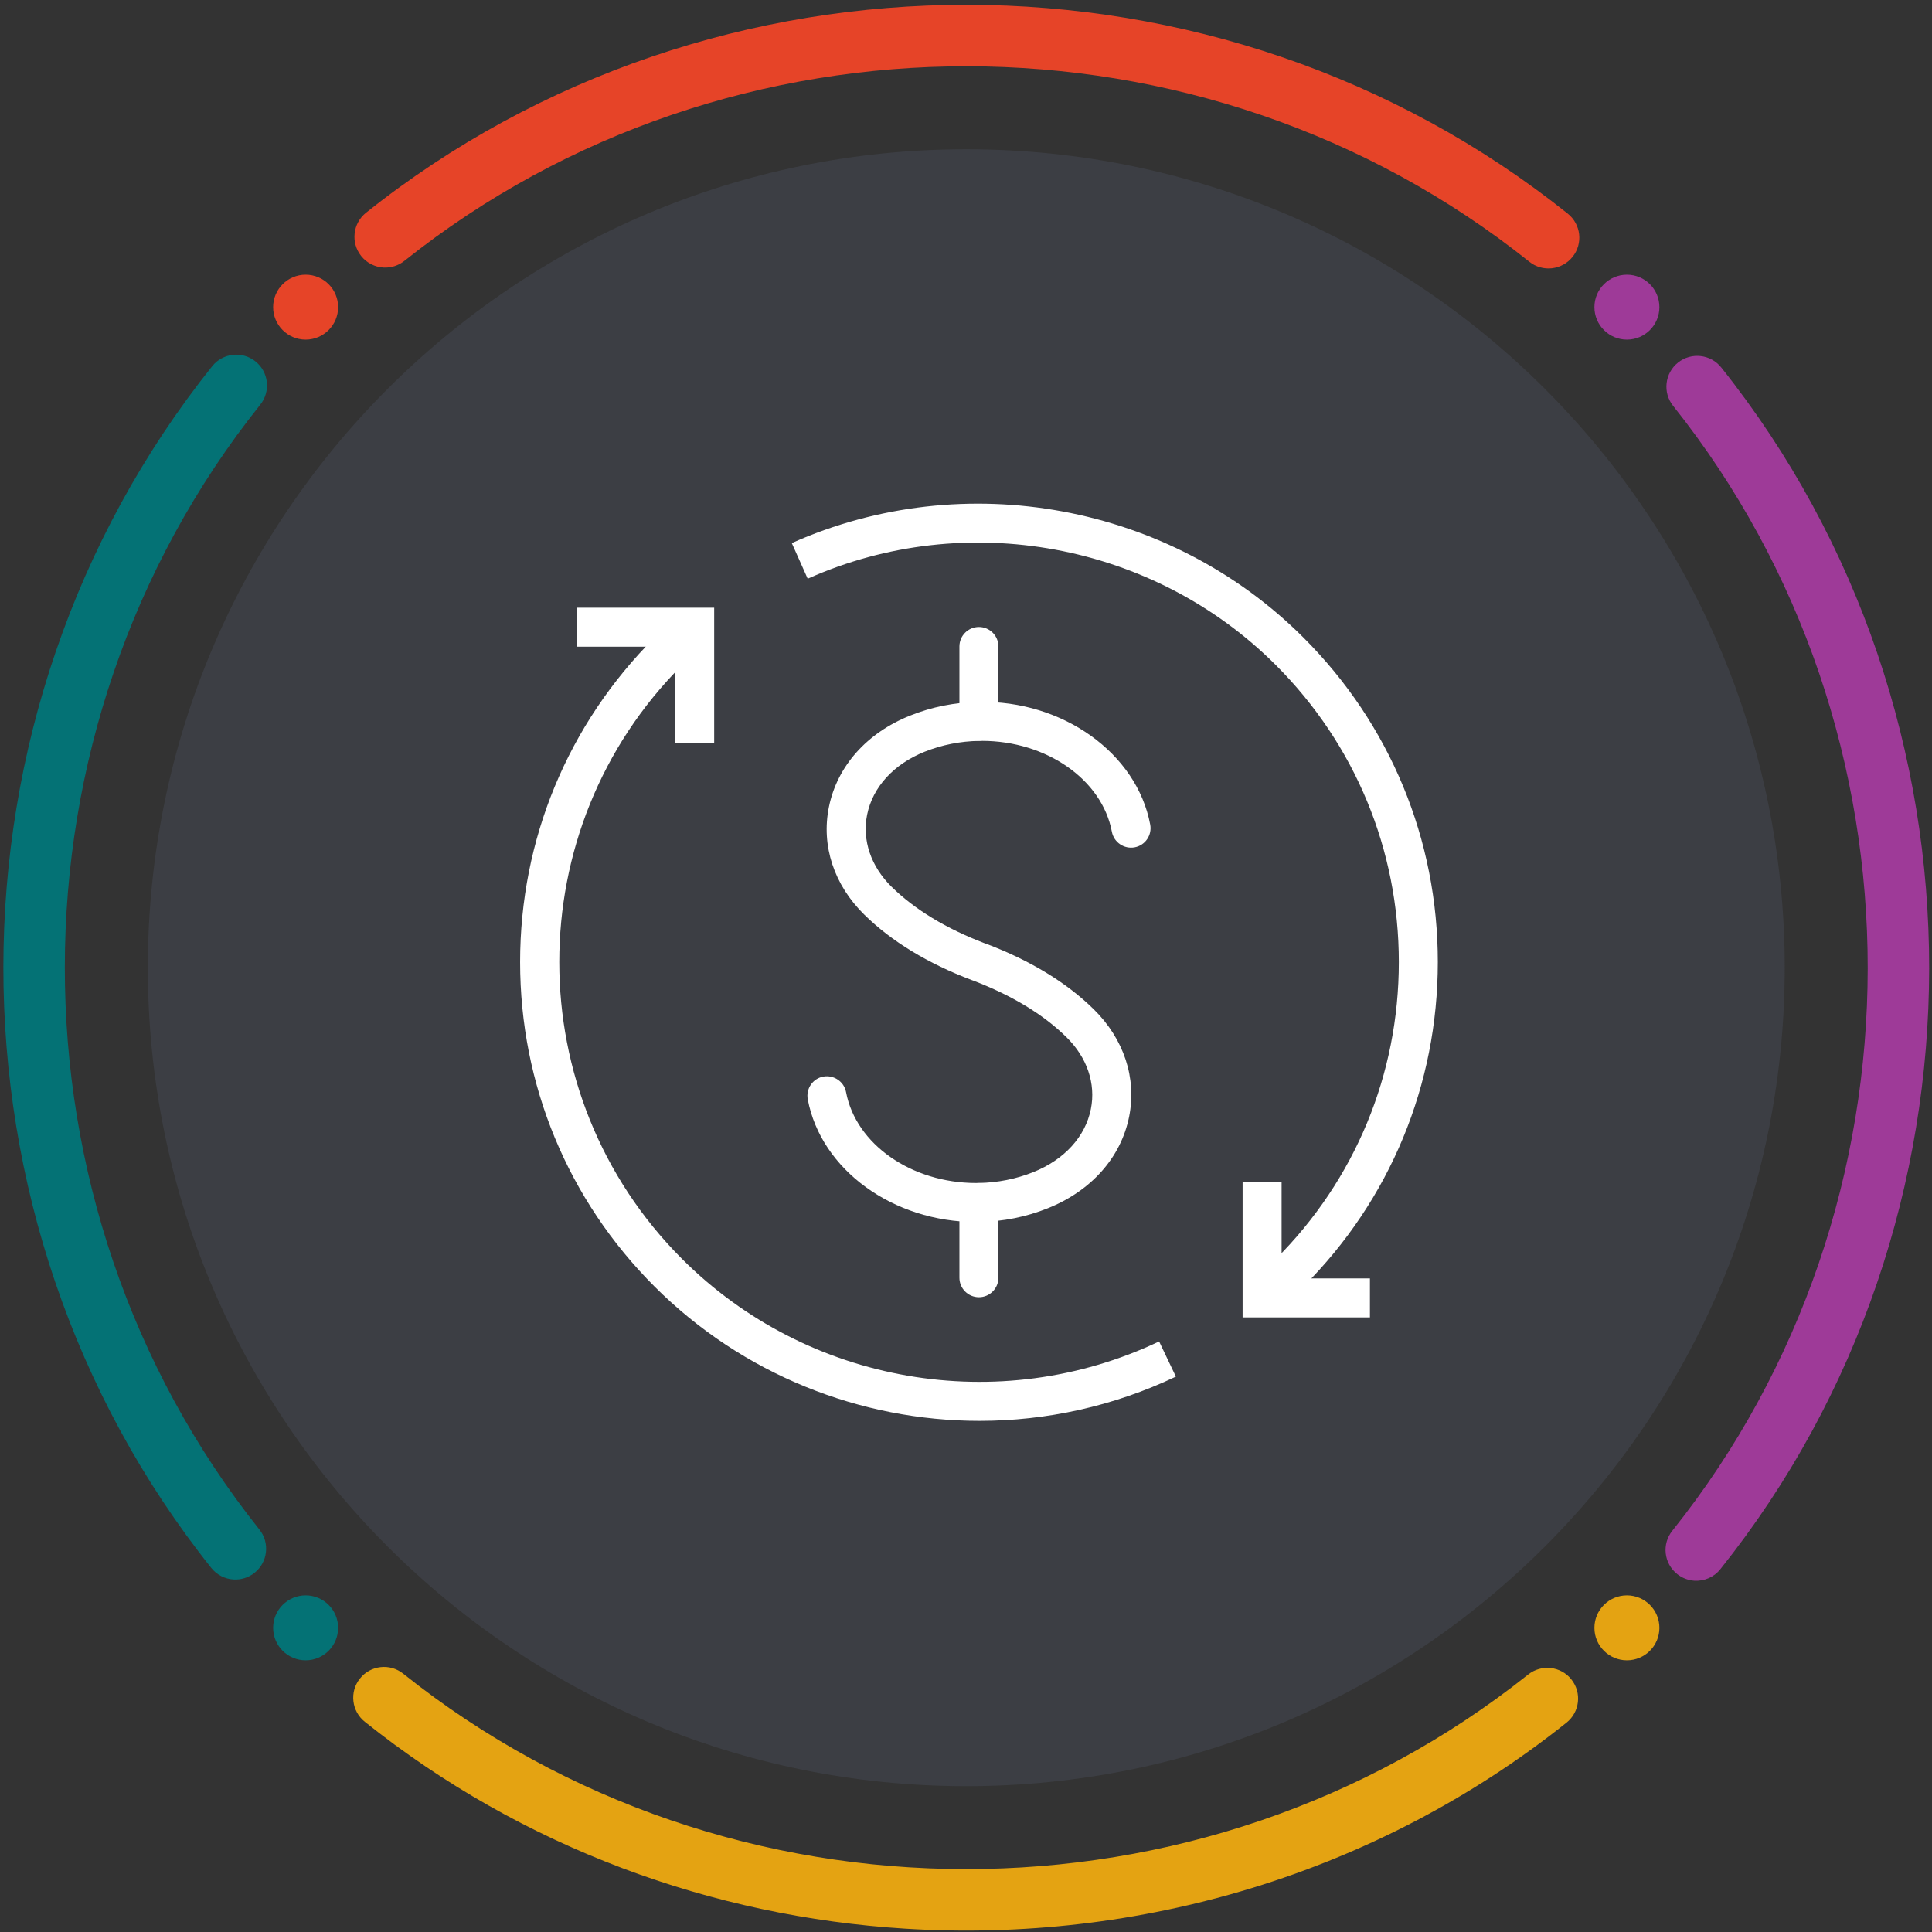 <?xml version="1.0" encoding="UTF-8"?>
<svg id="Layer_1" xmlns="http://www.w3.org/2000/svg" version="1.1" viewBox="0 0 311 311">
  <rect x="0" y="0" width="311" height="311" fill="#333333" stroke="none"/>
  <!-- Generator: Adobe Illustrator 29.1.0, SVG Export Plug-In . SVG Version: 2.1.0 Build 142)  -->
  <defs>
    <style>
      .st0 {
        fill: #e64428;
      }

      .st1 {
        fill: #e4a312;
      }

      .st2 {
        fill: #3c3e44;
      }

      .st3 {
        fill: #9e3a98;
      }

      .st4 {
        fill: #047275;
      }

      .st5 {
        fill: #fff;
      }
    </style>
  </defs>
  <path class="st2" d="M287.293,155.774c0,72.761-58.987,131.749-131.748,131.749-72.768,0-131.748-58.987-131.748-131.749,0-72.761,58.981-131.748,131.748-131.748,72.761,0,131.748,58.987,131.748,131.748"/>
  <path class="st3" d="M277.077,59.156c-1.707-2.146-4.82-2.492-6.959-.792-2.141,1.707-2.499,4.827-.792,6.966,41.819,52.486,41.762,128.636-.132,181.085-1.712,2.133-1.361,5.252.78,6.959.822.665,1.793,1.01,2.772,1.079,1.565.094,3.145-.546,4.187-1.858,44.762-56.019,44.818-137.371.145-193.44"/>
  <path class="st1" d="M252.951,270.347c-1.7-2.146-4.82-2.491-6.959-.791-52.493,41.818-128.649,41.755-181.085-.138-2.14-1.713-5.265-1.355-6.966.784-1.707,2.134-1.355,5.253.784,6.959,25.371,20.269,55.931,31.37,86.994,33.303,37.519,2.341,75.773-8.71,106.442-33.158,2.139-1.701,2.497-4.819.79-6.959"/>
  <path class="st4" d="M41.897,65.141c1.707-2.139,1.362-5.259-.778-6.966-2.133-1.712-5.259-1.354-6.966.78-44.761,56.024-44.818,137.376-.144,193.439.91,1.142,2.221,1.776,3.571,1.858,1.18.075,2.391-.276,3.389-1.067,2.14-1.707,2.497-4.826.791-6.966C-.059,193.733-.002,117.583,41.897,65.141"/>
  <path class="st0" d="M252.362,34.387c-56.024-44.762-137.382-44.826-193.439-.145-2.14,1.7-2.491,4.825-.784,6.966.904,1.141,2.222,1.769,3.564,1.857,1.18.069,2.397-.277,3.395-1.074C117.584.168,193.734.236,246.181,42.131c2.129,1.712,5.254,1.354,6.961-.785,1.712-2.134,1.361-5.252-.78-6.959"/>
  <path class="st3" d="M267.119,49.443c0,2.885-2.342,5.227-5.227,5.227-2.887,0-5.234-2.342-5.234-5.227,0-2.887,2.347-5.227,5.234-5.227,2.885,0,5.227,2.34,5.227,5.227"/>
  <path class="st0" d="M54.428,49.443c0,2.885-2.341,5.227-5.227,5.227-2.887,0-5.233-2.342-5.233-5.227,0-2.887,2.347-5.227,5.233-5.227,2.887,0,5.227,2.34,5.227,5.227"/>
  <path class="st1" d="M267.119,262.038c0,2.887-2.342,5.227-5.227,5.227-2.887,0-5.234-2.341-5.234-5.227,0-2.887,2.347-5.227,5.234-5.227,2.885,0,5.227,2.341,5.227,5.227"/>
  <path class="st4" d="M54.428,262.038c0,2.887-2.341,5.227-5.227,5.227-2.887,0-5.233-2.341-5.233-5.227,0-2.887,2.347-5.227,5.233-5.227,2.887,0,5.227,2.341,5.227,5.227"/>
  <g>
    <path class="st5" d="M157.126,196.709c-13.373,0-24.969-8.421-27.097-19.742-.32-1.707.797-3.351,2.498-3.665,1.675-.307,3.345.791,3.665,2.497,1.581,8.403,10.536,14.634,20.928,14.634.138,0,.282-.006.427-.006,3.062-.05,6.012-.64,8.785-1.745,5.001-2.002,8.377-5.704,9.268-10.153.822-4.098-.609-8.321-3.941-11.584-3.728-3.665-8.779-6.721-15.004-9.099-.063-.019-.126-.038-.182-.063-7.122-2.692-12.965-6.244-17.357-10.561-4.863-4.775-6.94-11.082-5.685-17.301,1.318-6.564,6.081-11.936,13.084-14.734,3.476-1.393,7.185-2.134,11.007-2.197,13.542-.307,25.477,8.265,27.63,19.742.32,1.707-.797,3.345-2.504,3.665-1.682.314-3.345-.797-3.665-2.504-1.581-8.402-10.53-14.634-20.928-14.634-.138,0-.276,0-.427.006-3.056.05-6.012.64-8.785,1.744-4.995,2.002-8.365,5.698-9.262,10.147-.822,4.098.615,8.321,3.935,11.59,3.734,3.665,8.779,6.727,15.01,9.105.056.013.119.038.182.056,7.129,2.698,12.965,6.244,17.357,10.561,4.863,4.782,6.934,11.082,5.692,17.295-1.318,6.57-6.093,11.936-13.09,14.734-3.483,1.399-7.192,2.14-11.019,2.203-.169,0-.351.006-.521.006"/>
    <path class="st5" d="M157.579,208.818c-1.732,0-3.137-1.406-3.137-3.138v-12.105c0-1.732,1.405-3.138,3.137-3.138s3.138,1.406,3.138,3.138v12.105c0,1.732-1.406,3.138-3.138,3.138"/>
    <path class="st5" d="M157.579,119.24c-1.732,0-3.137-1.405-3.137-3.137v-12.036c0-1.738,1.405-3.138,3.137-3.138s3.138,1.399,3.138,3.138v12.036c0,1.732-1.406,3.137-3.138,3.137"/>
    <polygon class="st5" points="114.964 119.592 108.689 119.592 108.689 104.099 92.819 104.099 92.819 97.824 114.964 97.824 114.964 119.592"/>
    <path class="st5" d="M157.69,228.722c-19.215,0-38.179-7.474-52.335-21.631-13.95-13.95-21.631-32.493-21.631-52.229,0-19.723,7.681-38.273,21.631-52.216,1.443-1.45,2.93-2.811,4.455-4.092l4.035,4.807c-1.393,1.161-2.736,2.404-4.054,3.715-26.35,26.35-26.35,69.222,0,95.578,20.187,20.188,51.049,25.509,76.796,13.285l2.698,5.66c-10.078,4.794-20.878,7.122-31.596,7.122"/>
    <path class="st5" d="M205.158,211.355l-3.985-4.851c1.462-1.198,2.861-2.491,4.204-3.834,12.764-12.764,19.798-29.738,19.798-47.798,0-18.06-7.028-35.041-19.798-47.811-19.66-19.66-49.945-25.264-75.359-13.906l-2.56-5.735c27.787-12.387,60.87-6.282,82.356,15.205,13.962,13.95,21.643,32.512,21.637,52.248-.006,19.742-7.687,38.291-21.637,52.235-1.487,1.494-3.037,2.918-4.656,4.248"/>
    <polygon class="st5" points="220.522 212.066 200.027 212.066 200.027 190.329 206.302 190.329 206.302 205.791 220.522 205.791 220.522 212.066"/>
  </g>
</svg>